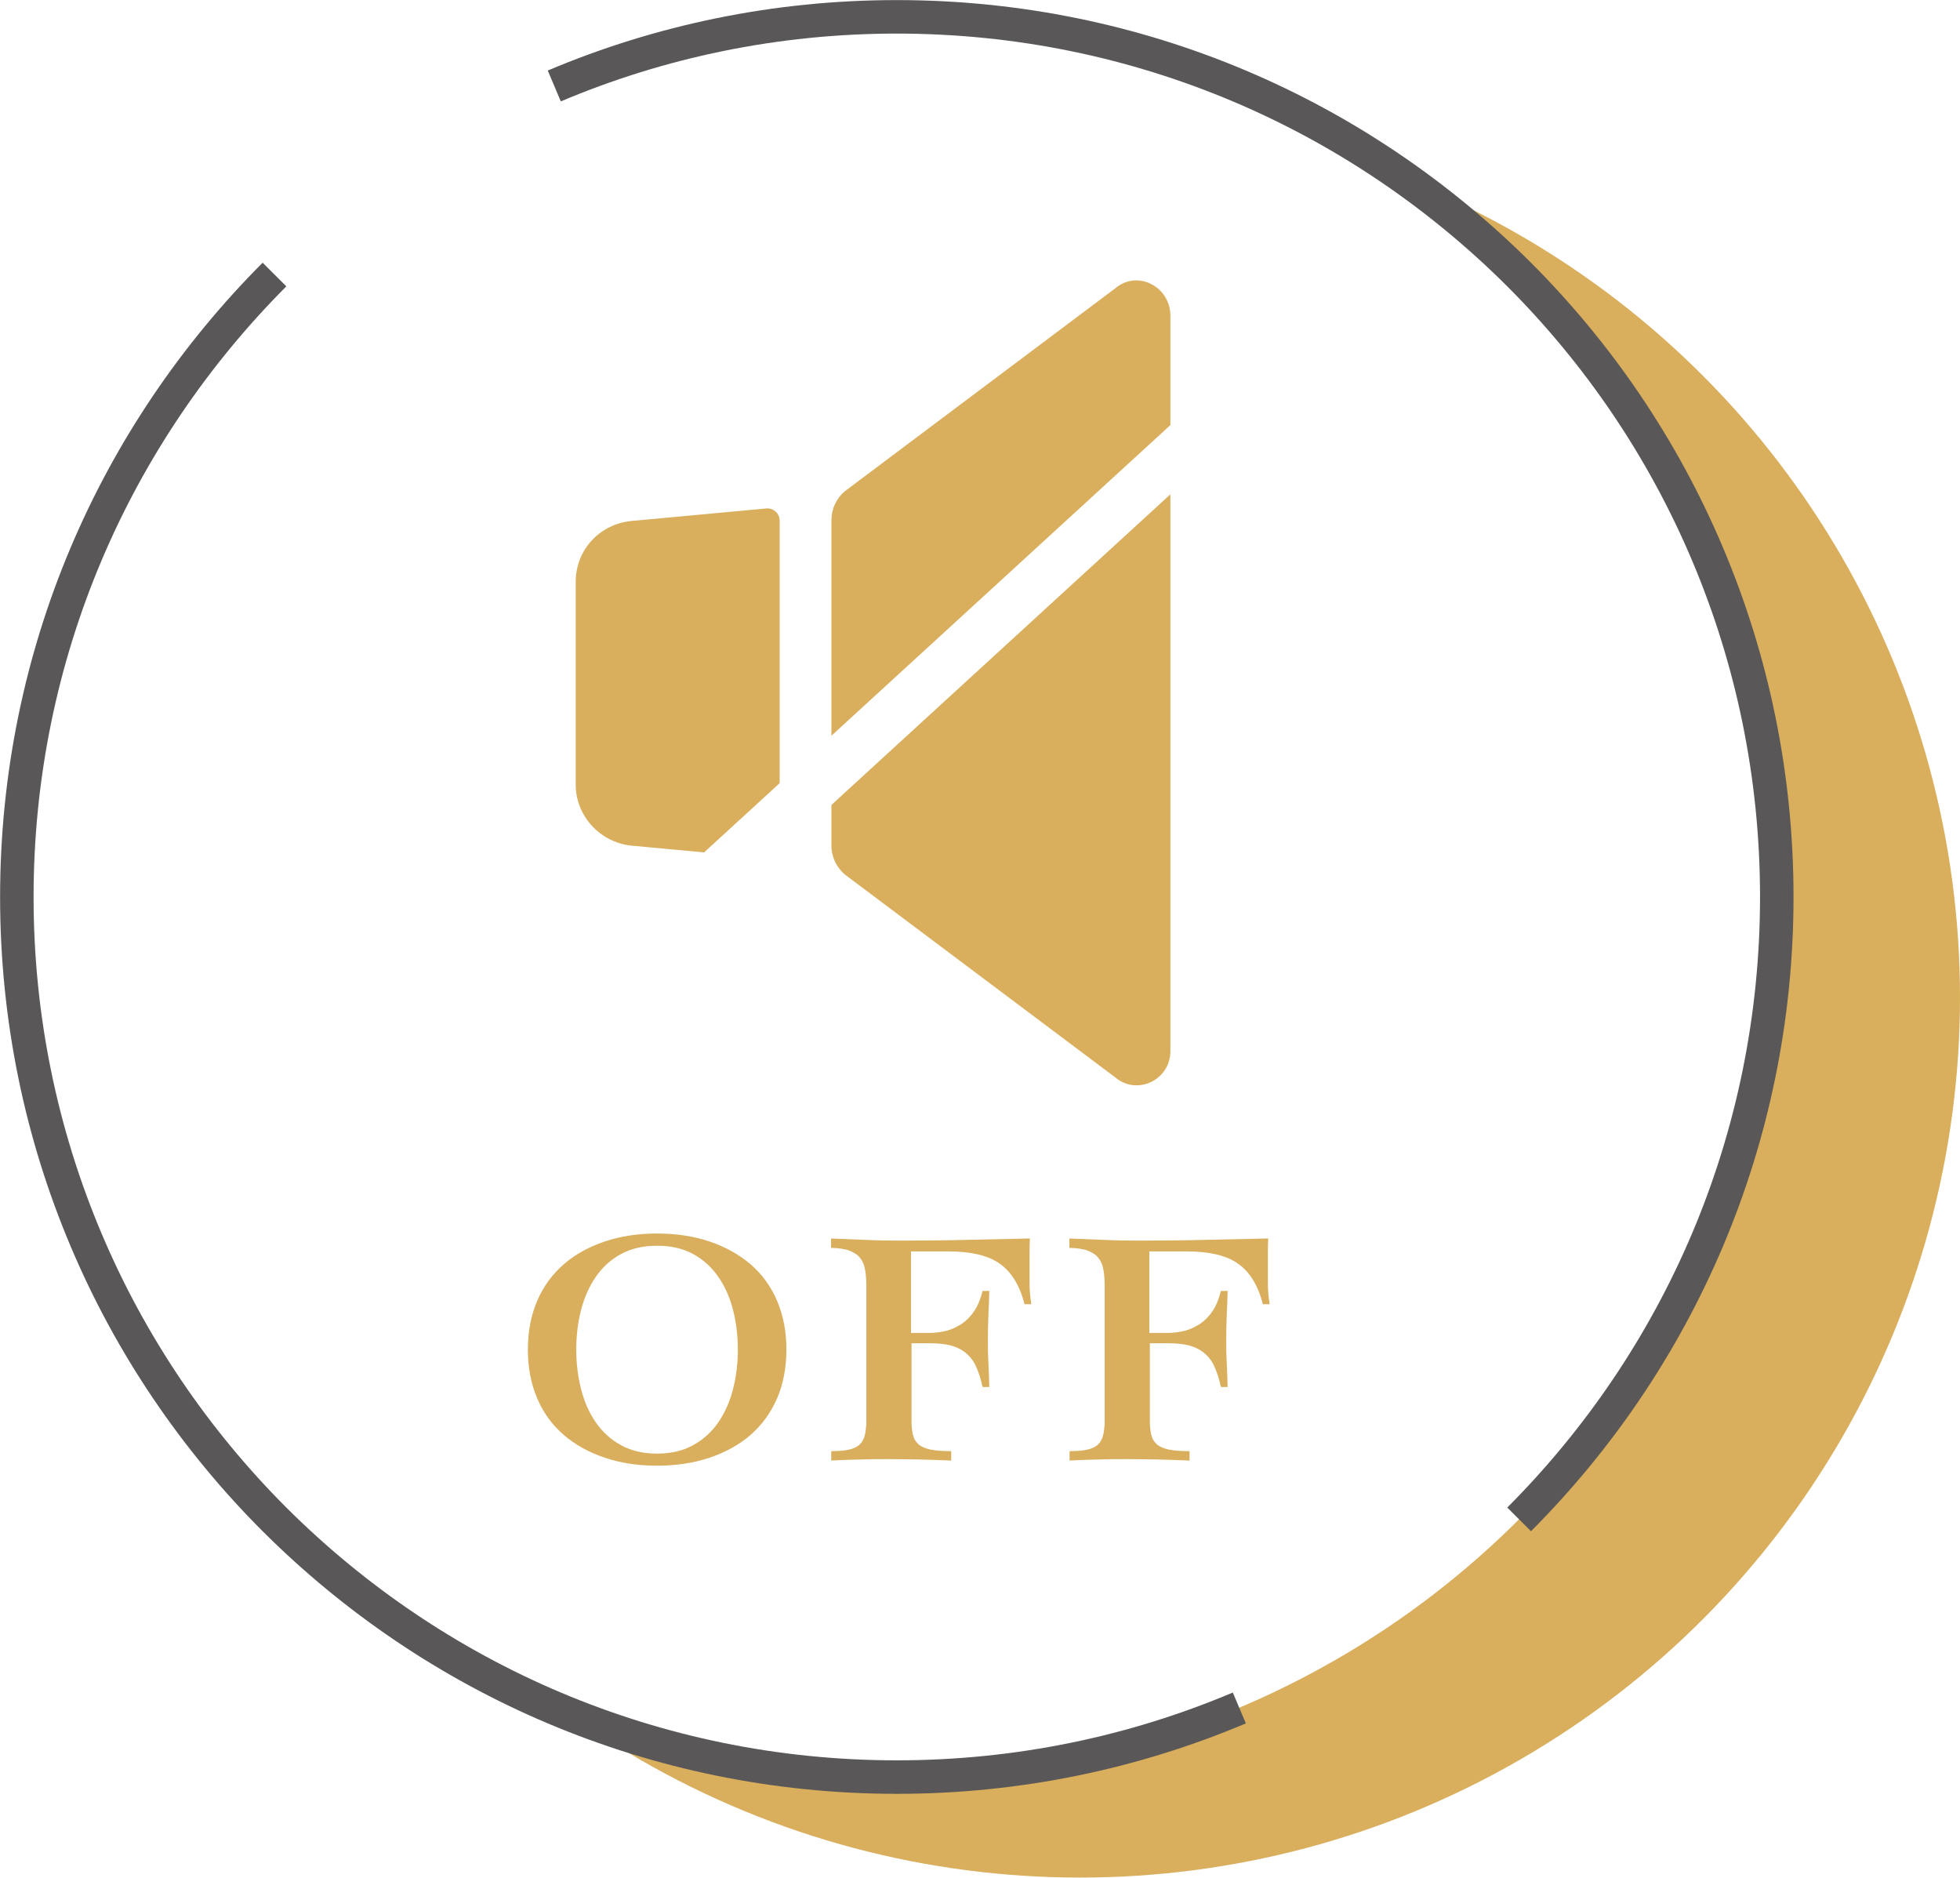 <?xml version="1.0" encoding="UTF-8"?>
<svg id="_レイヤー_2" data-name="レイヤー 2" xmlns="http://www.w3.org/2000/svg" xmlns:xlink="http://www.w3.org/1999/xlink" viewBox="0 0 110.61 105.95">
  <defs>
    <style>
      .cls-1 {
        stroke: #595757;
        stroke-width: 1.89px;
      }

      .cls-1, .cls-2 {
        fill: none;
        stroke-miterlimit: 10;
      }

      .cls-2 {
        filter: url(#drop-shadow-1);
        stroke: #fff;
        stroke-width: 2.88px;
      }

      .cls-3 {
        fill: #d9ae5c;
      }

      .cls-3, .cls-4 {
        stroke-width: 0px;
      }

      .cls-4 {
        fill: #fff;
      }
    </style>
    <filter id="drop-shadow-1" filterUnits="userSpaceOnUse">
      <feOffset dx="1.74" dy="1.74"/>
      <feGaussianBlur result="blur" stdDeviation="0"/>
      <feFlood flood-color="#bc8a39" flood-opacity="1"/>
      <feComposite in2="blur" operator="in"/>
      <feComposite in="SourceGraphic"/>
    </filter>
  </defs>
  <g id="PC_TOP">
    <g>
      <circle class="cls-3" cx="60.95" cy="56.28" r="49.66"/>
      <circle class="cls-4" cx="50.61" cy="50.61" r="49.66"/>
      <g>
        <path class="cls-1" d="M69.94,96.37c-5.94,2.51-12.47,3.9-19.33,3.9s-13.39-1.39-19.33-3.9c-5.94-2.51-11.29-6.15-15.79-10.64-4.49-4.49-8.13-9.84-10.64-15.79-2.51-5.94-3.9-12.47-3.9-19.33s1.39-13.39,3.9-19.33c2.51-5.94,6.15-11.29,10.64-15.79"/>
        <path class="cls-1" d="M31.28,4.85c5.94-2.51,12.47-3.9,19.33-3.9s13.39,1.39,19.33,3.9c5.94,2.51,11.29,6.15,15.79,10.64,4.49,4.49,8.13,9.84,10.64,15.79,2.51,5.94,3.9,12.47,3.9,19.33s-1.39,13.39-3.9,19.33c-2.51,5.94-6.15,11.29-10.64,15.79"/>
      </g>
      <g>
        <path class="cls-3" d="M37.08,69.6c1.08,0,2.06.15,2.96.45.89.3,1.66.73,2.31,1.28.65.56,1.15,1.24,1.5,2.06.35.82.53,1.74.53,2.76s-.18,1.95-.53,2.76c-.36.82-.86,1.5-1.5,2.06-.65.56-1.42.98-2.31,1.28-.89.3-1.88.45-2.96.45s-2.06-.15-2.95-.45-1.66-.72-2.31-1.28c-.65-.56-1.15-1.24-1.5-2.06s-.53-1.74-.53-2.76.18-1.95.53-2.76c.35-.82.86-1.5,1.5-2.06.65-.56,1.42-.98,2.31-1.28.89-.3,1.88-.45,2.95-.45ZM37.08,70.29c-.79,0-1.47.16-2.04.47-.58.32-1.05.75-1.42,1.29-.37.54-.65,1.17-.83,1.87-.18.7-.27,1.45-.27,2.23s.09,1.51.27,2.22c.18.71.45,1.34.83,1.88.37.54.85.98,1.42,1.29.58.32,1.26.48,2.04.48s1.47-.16,2.04-.48c.58-.32,1.05-.75,1.42-1.29.37-.54.65-1.17.83-1.88.18-.71.27-1.45.27-2.22s-.09-1.53-.27-2.23c-.18-.7-.45-1.33-.83-1.87-.37-.54-.85-.98-1.42-1.29-.58-.32-1.26-.47-2.04-.47Z"/>
        <path class="cls-3" d="M51.44,75.21h.99c.33,0,.65-.04.97-.12.32-.08.61-.22.88-.4.27-.18.51-.43.71-.73.2-.3.35-.68.46-1.12h.38c-.01.44-.03.89-.05,1.35s-.03.91-.03,1.35,0,.91.03,1.36c.02.45.04.9.05,1.36h-.38c-.1-.47-.23-.86-.38-1.18-.15-.32-.35-.57-.59-.76-.24-.19-.53-.33-.85-.41-.33-.08-.73-.12-1.2-.12h-.99v4.39c0,.3.03.56.08.78.05.22.16.39.31.53.16.14.39.24.68.3.3.06.69.09,1.17.09v.53c-.61-.03-1.21-.04-1.8-.06-.6-.01-1.2-.02-1.81-.02-.53,0-1.06,0-1.58.02-.52.01-1.04.03-1.58.06v-.53c.42,0,.76-.03,1.02-.09.26-.06.46-.16.6-.3.14-.14.23-.32.28-.53.05-.22.08-.48.08-.78v-7.6c0-.35-.02-.67-.07-.93-.04-.27-.14-.49-.28-.67-.14-.18-.34-.31-.6-.41s-.6-.15-1.04-.16v-.53c.65.03,1.29.05,1.95.08.65.03,1.3.04,1.95.04,1.23,0,2.45-.01,3.66-.04,1.21-.03,2.43-.05,3.66-.08-.01.23-.02.46-.02.68v.67c0,.39,0,.79,0,1.18,0,.39.04.79.1,1.18h-.38c-.28-1.08-.75-1.84-1.42-2.3-.66-.46-1.62-.68-2.86-.68h-2.13v4.62Z"/>
        <path class="cls-3" d="M64.89,75.21h.99c.33,0,.65-.04.97-.12.32-.08.61-.22.88-.4.27-.18.51-.43.71-.73.2-.3.35-.68.46-1.12h.38c-.01.44-.03.89-.05,1.35s-.03.91-.03,1.35,0,.91.03,1.36c.02.45.04.9.05,1.36h-.38c-.1-.47-.23-.86-.38-1.18-.15-.32-.35-.57-.59-.76-.24-.19-.53-.33-.85-.41-.33-.08-.73-.12-1.2-.12h-.99v4.39c0,.3.03.56.08.78.05.22.16.39.31.53.16.14.39.24.68.3.3.06.69.09,1.17.09v.53c-.61-.03-1.21-.04-1.8-.06-.6-.01-1.2-.02-1.81-.02-.53,0-1.06,0-1.58.02-.52.01-1.04.03-1.58.06v-.53c.42,0,.76-.03,1.02-.09.26-.06.46-.16.6-.3.14-.14.23-.32.28-.53.05-.22.08-.48.08-.78v-7.6c0-.35-.02-.67-.07-.93-.04-.27-.14-.49-.28-.67-.14-.18-.34-.31-.6-.41s-.6-.15-1.04-.16v-.53c.65.03,1.29.05,1.95.08.65.03,1.3.04,1.95.04,1.23,0,2.45-.01,3.66-.04,1.21-.03,2.43-.05,3.66-.08-.01.23-.02.46-.02.68v.67c0,.39,0,.79,0,1.18,0,.39.04.79.1,1.18h-.38c-.28-1.08-.75-1.84-1.42-2.3-.66-.46-1.62-.68-2.86-.68h-2.13v4.62Z"/>
      </g>
      <g>
        <path class="cls-3" d="M44,29.38c0-.41-.35-.73-.76-.69l-7.65.71c-1.75.19-3.1,1.62-3.1,3.43v11.45c0,1.75,1.36,3.23,3.1,3.43l7.65.71c.41.04.76-.28.76-.69v-18.32Z"/>
        <path class="cls-3" d="M62.95,16.26l-15.25,11.44c-.5.41-.78,1.01-.78,1.65v18.36c0,.64.29,1.25.78,1.65l15.25,11.44c1.23,1.03,3.1.13,3.1-1.49V17.75c-.06-1.62-1.88-2.52-3.1-1.49Z"/>
      </g>
      <line class="cls-2" x1="76.04" y1="13.45" x2="25.18" y2="60.05"/>
    </g>
  </g>
</svg>